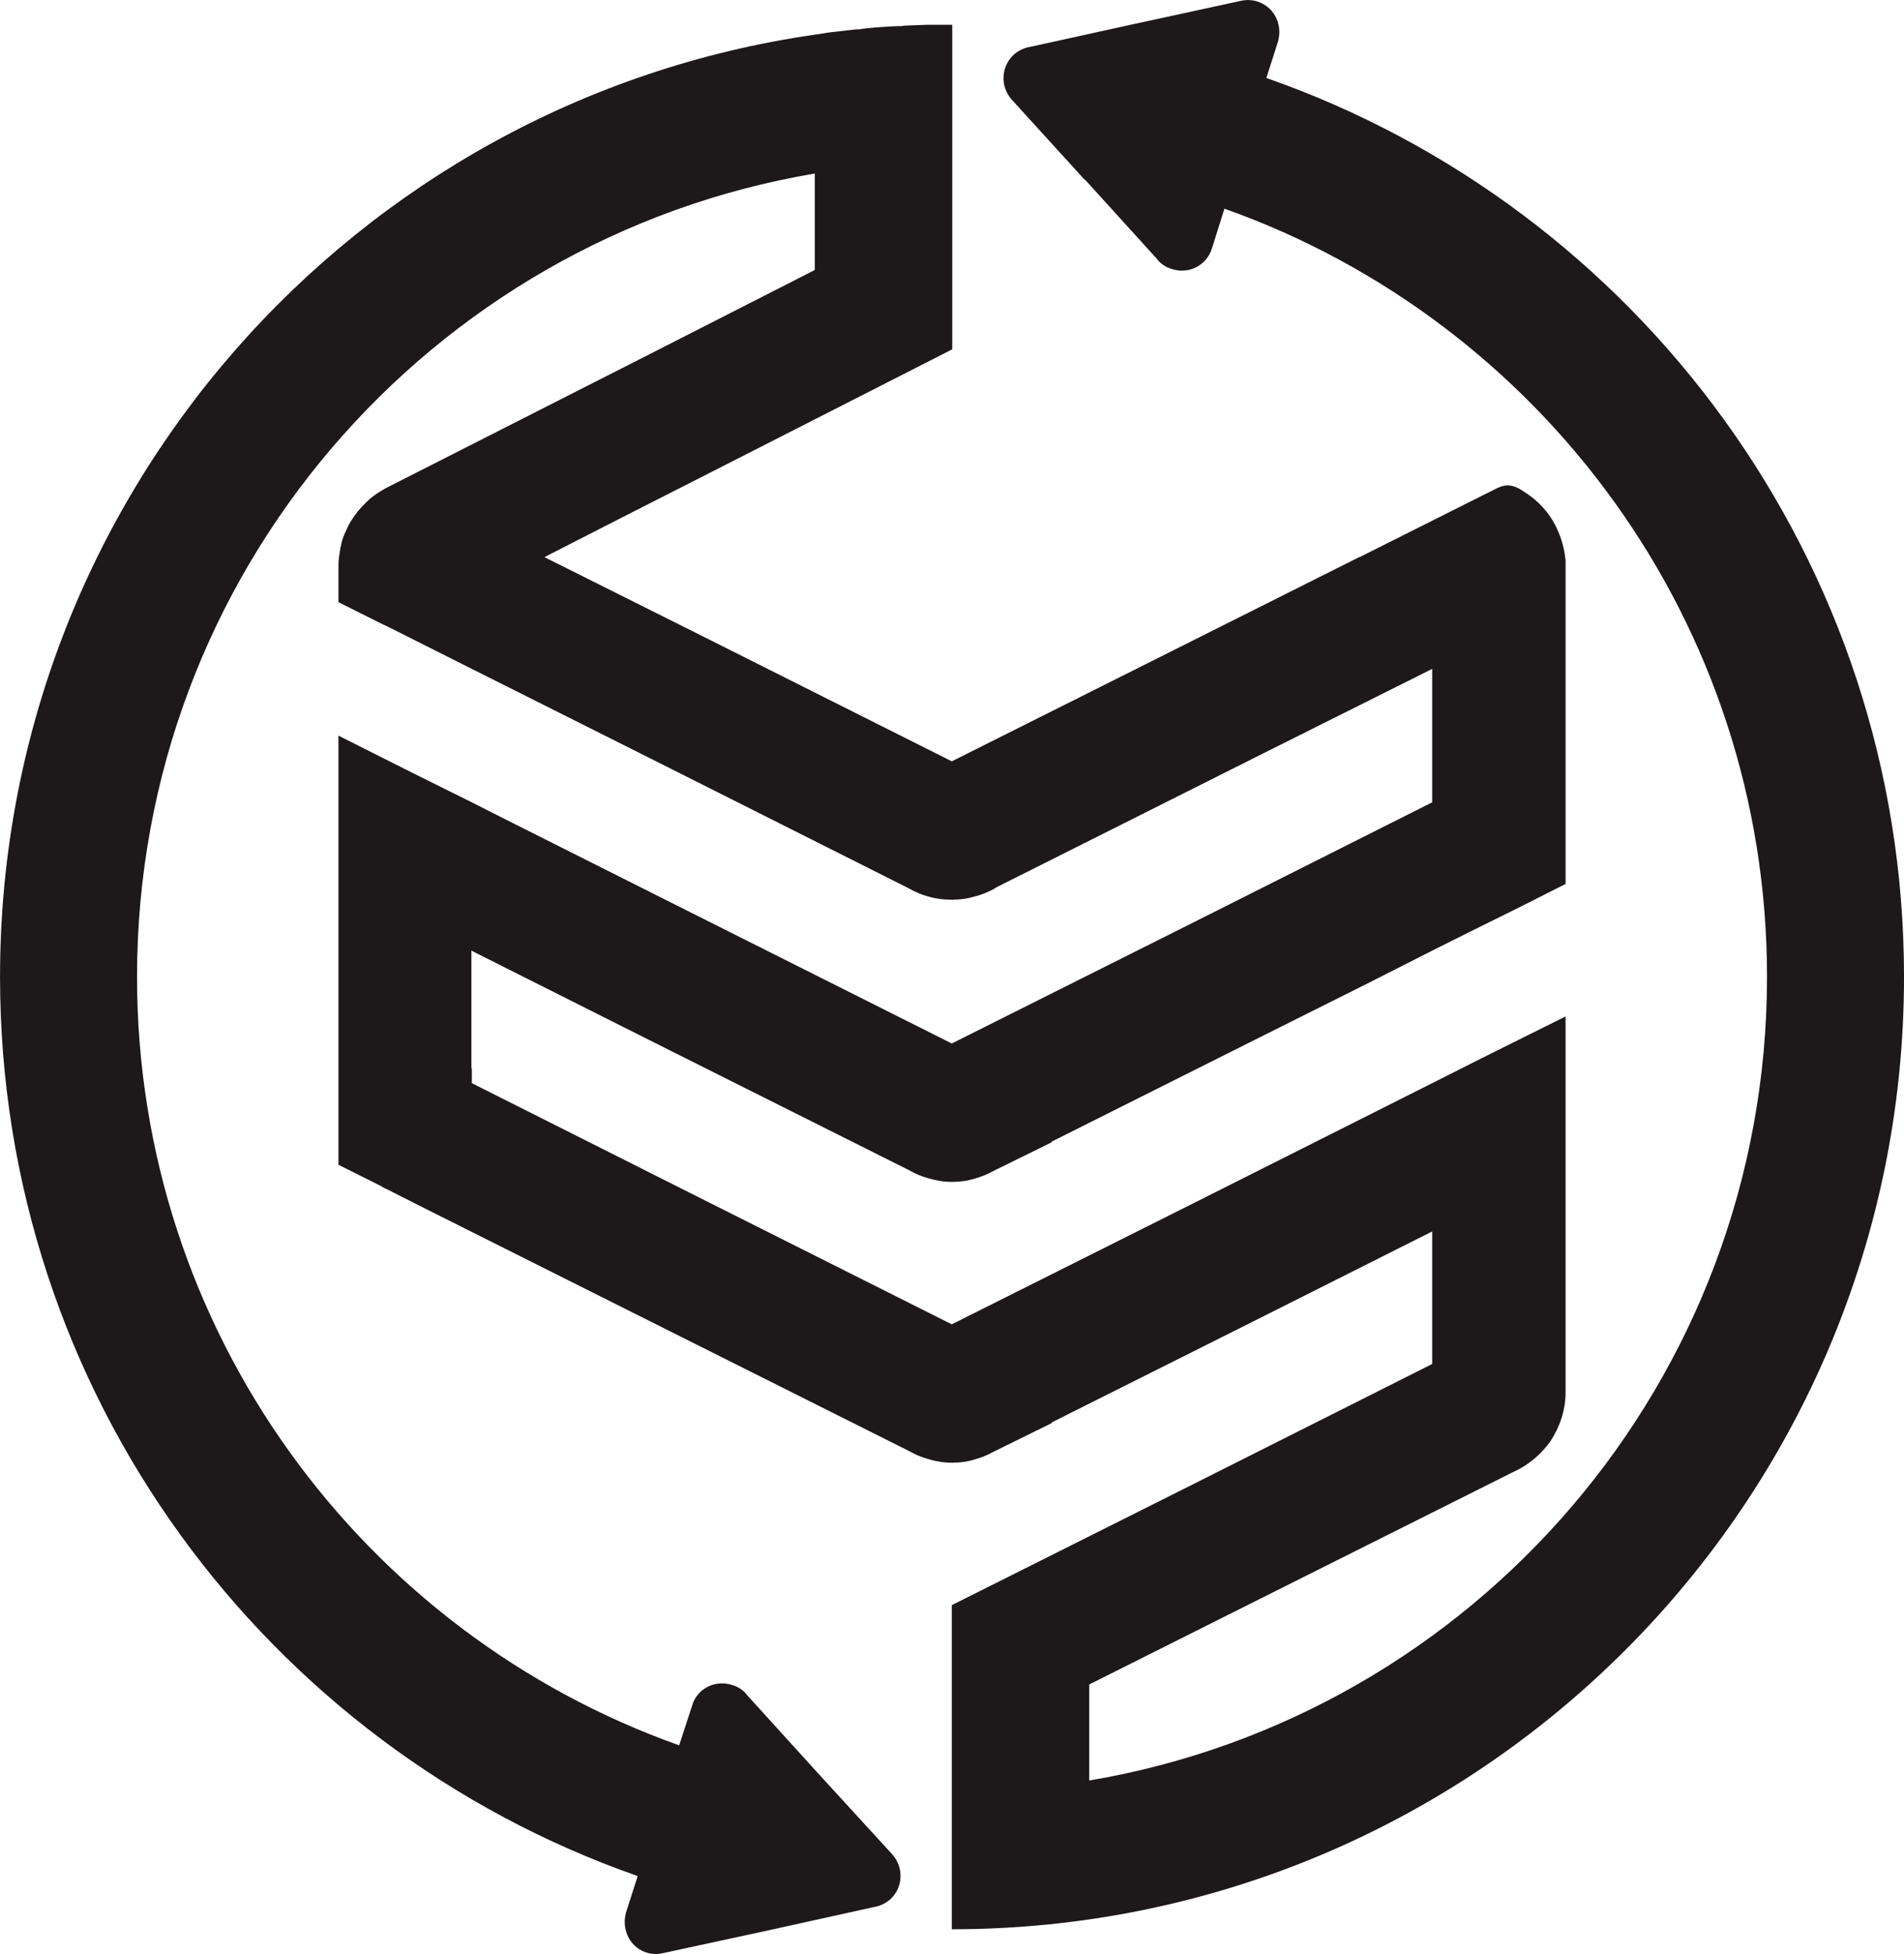 <?xml version="1.0" encoding="UTF-8"?>
<!DOCTYPE svg PUBLIC "-//W3C//DTD SVG 1.1//EN" "http://www.w3.org/Graphics/SVG/1.1/DTD/svg11.dtd">
<!-- Creator: CorelDRAW X7 -->
<svg xmlns="http://www.w3.org/2000/svg" xml:space="preserve" width="42.249mm" height="43.349mm" version="1.1" style="shape-rendering:geometricPrecision; text-rendering:geometricPrecision; image-rendering:optimizeQuality; fill-rule:evenodd; clip-rule:evenodd"
viewBox="0 0 4225 4335"
 xmlns:xlink="http://www.w3.org/1999/xlink">
 <defs>
  <style type="text/css">
   <![CDATA[
    .fil0 {fill:#1D1819}
   ]]>
  </style>
 </defs>
 <g id="Layer_x0020_1">
  <path class="fil0" d="M1808 385l0 195 0 19 -367 187 -585 297c-18,10 -34,21 -48,36 -14,14 -26,30 -36,49l0 0 0 1 0 0 0 0 0 0 -1 1 0 0 0 0 0 1 0 0 0 0 0 1 -1 0 0 0 0 1 0 0 -1 1 0 0 0 0 0 0 0 1 0 0 0 1 0 0 -1 0 0 0 0 1 0 0 0 0 0 1 0 0 -1 0 0 0 0 1 0 0 0 1 0 0 0 0 0 0 -1 1 0 0 0 0c-4,9 -7,18 -9,27l0 1 0 0 0 0 0 0 0 0 0 1 0 0 0 0c-1,2 -2,5 -2,8 -2,12 -4,24 -4,36l0 0 0 0 0 1 0 0 0 1 0 1 0 0c0,2 0,4 0,5l0 23 0 51 0 0 94 47 0 0 0 0 13 6 189 95 0 0 0 0 395 198 575 289c14,8 28,14 43,18l0 0 0 0c17,5 35,7 52,7 17,0 34,-2 50,-7 14,-3 28,-9 42,-16l2 -1 -1 0 4 -2 0 0 1 -1 572 -287 396 -198 0 296 -527 265 -539 270 -538 -270 -454 -228 -73 -37 -133 -66 -163 -82 0 0 0 0 0 229c0,4 0,7 0,10l0 23 0 586 0 23 0 81 94 47c4,3 8,5 13,7l0 0 91 46 493 247 575 288c14,8 28,14 43,18l0 0c17,5 34,8 52,8 17,0 34,-2 50,-7 14,-4 28,-9 42,-17l2 -1 128 -63 -1 -1 449 -225 396 -199 0 294 -527 265 -539 270 0 307 0 108 0 265 0 39 0 0c1167,0 2113,-946 2113,-2113 0,-922 -591,-1706 -1415,-1994l26 -81 0 0c3,-12 4,-24 1,-37 -8,-38 -46,-62 -84,-53l-235 51 0 0 -232 51c-13,2 -26,8 -36,17 -29,26 -31,71 -5,100l162 178 1 0 0 0 158 174c8,11 20,20 35,24 37,12 76,-8 88,-45l28 -89c702,249 1204,918 1204,1704 0,896 -650,1639 -1504,1783l0 -213 365 -183 575 -288c34,-15 62,-39 83,-68 21,-32 34,-69 34,-109l0 -586 0 -22 0 -1 0 -13 0 -1 0 -96 0 -115 -183 91 -113 57 0 0 -149 75 -378 190 -539 270 -538 -270 -527 -265 0 -33 -1 0 0 -261 396 199 575 288c14,8 28,14 43,18l0 0c17,5 34,8 52,8 17,0 34,-2 50,-7 14,-4 28,-9 42,-17l2 -1 128 -63 -1 -1 449 -225 100 -50 0 0 156 -78 140 -71 86 -43 93 -46 0 0 20 -10 18 -9 79 -40 0 -67 0 -12c0,-4 0,-7 0,-11l0 -586 0 -23c0,-3 0,-6 0,-10l0 -2 0 -8 -1 -6 0 0c-3,-26 -11,-50 -23,-73 -15,-28 -37,-52 -65,-70 -5,-3 -10,-7 -16,-10 -21,-10 -34,-7 -53,3l-299 150 0 0 -1 0 -365 183 -539 270 -538 -270 -366 -183 184 -94 0 0 183 -93 538 -274 0 -187 0 -121 0 -108 0 0 0 -304 0 0 -1 0c-17,0 -35,0 -53,0l-2 0c-17,1 -34,1 -50,2l-7 1c-15,0 -29,1 -44,2l-13 1c-12,1 -24,2 -36,4 -8,0 -15,1 -23,2 -9,1 -18,2 -26,3 -10,1 -20,2 -30,4l-20 3c-1023,147 -1808,1027 -1808,2090 0,923 591,1707 1415,1995l-26 81 0 0c-3,12 -4,24 -1,37 8,38 45,62 83,53l236 -51 0 0 231 -51c14,-2 26,-8 37,-17 29,-26 31,-71 5,-100l-163 -178 0 0 0 0 -158 -174c-8,-11 -20,-20 -35,-24 -37,-12 -77,8 -88,45l-29 89c-701,-249 -1203,-918 -1203,-1705 0,-895 650,-1638 1504,-1782z"/>
 </g>
</svg>
